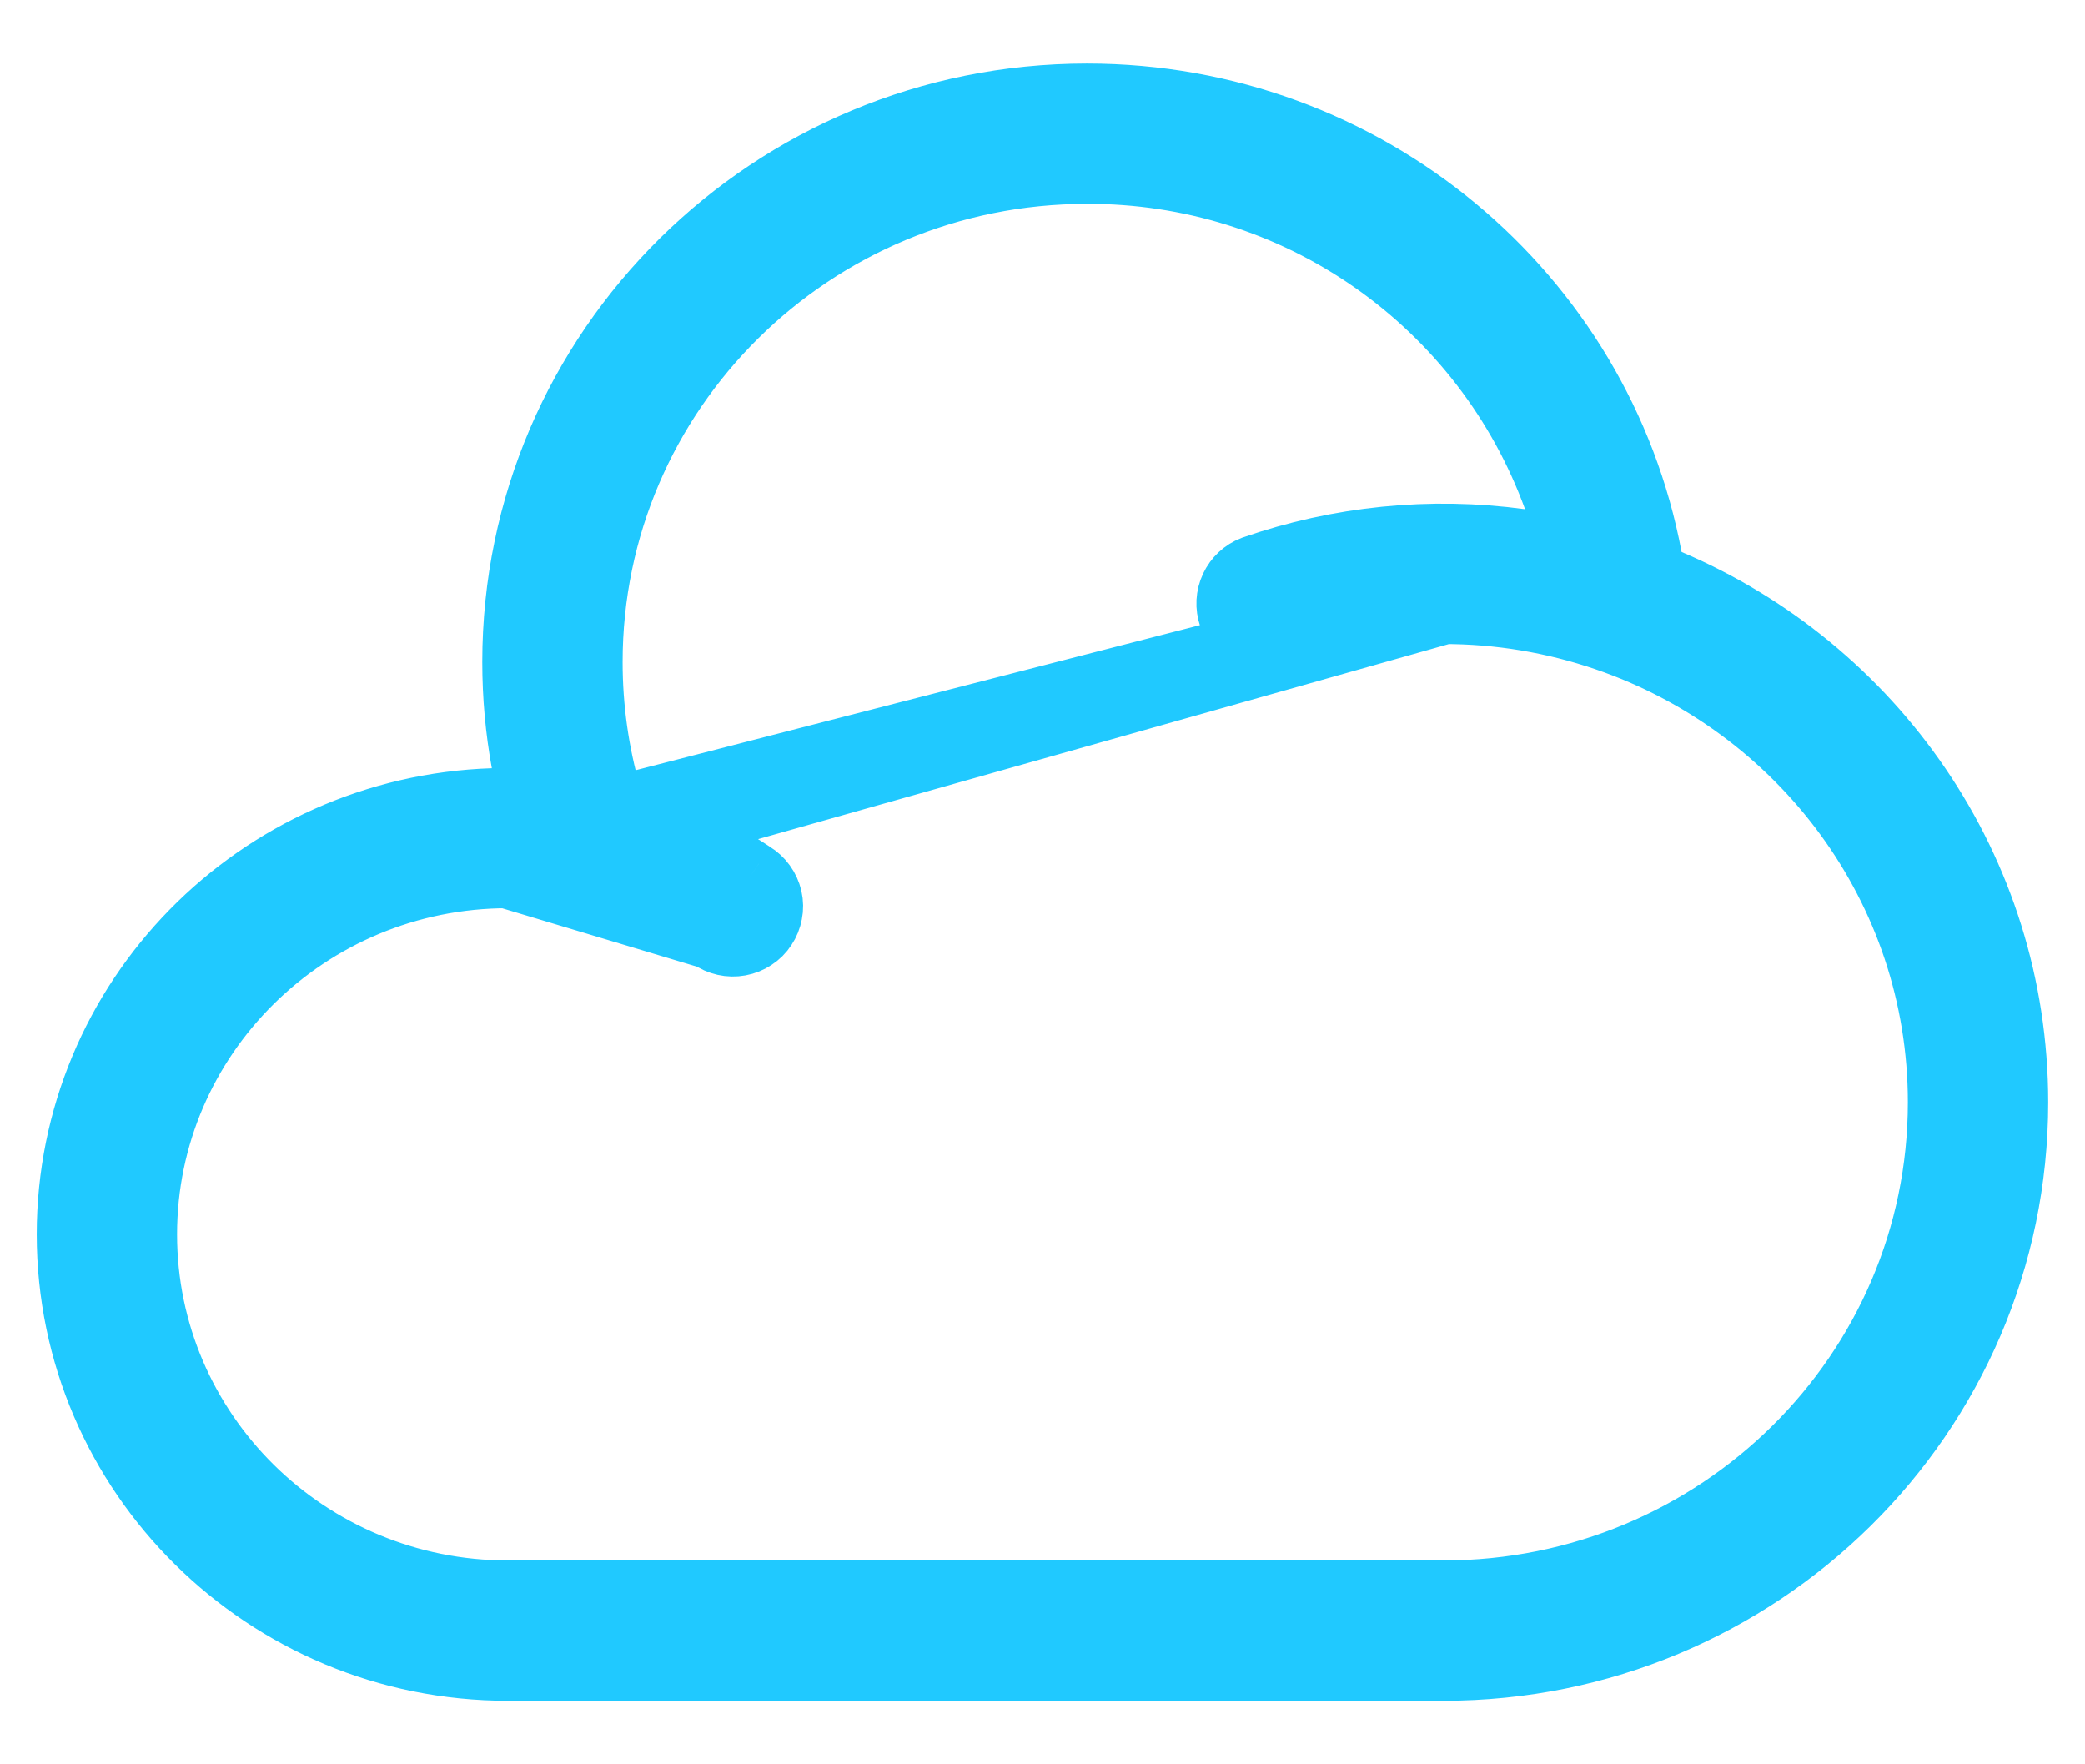 <svg width="26" height="22" viewBox="0 0 26 22" fill="none" xmlns="http://www.w3.org/2000/svg">
<g id="image" clip-path="url(#clip0_17_2456)">
<path id="Vector" d="M7.574 10.211L7.499 9.944C7.346 9.408 7.264 8.841 7.264 8.255C7.264 4.827 10.075 2.042 13.554 2.042C14.848 2.037 16.113 2.431 17.174 3.171C18.237 3.912 19.044 4.962 19.487 6.178L19.77 6.956L18.95 6.845C17.843 6.695 16.715 6.808 15.66 7.175C15.569 7.21 15.496 7.278 15.455 7.366C15.413 7.455 15.408 7.556 15.44 7.649C15.472 7.742 15.54 7.818 15.628 7.862C15.715 7.905 15.815 7.912 15.907 7.883C16.561 7.657 17.264 7.531 18 7.531M7.574 10.211L18 7.531M7.574 10.211L7.84 10.288M18 7.531C18.7 7.53 19.396 7.646 20.059 7.873C22.525 8.716 24.291 11.029 24.291 13.745C24.291 17.173 21.479 19.958 18 19.958H6.333C3.775 19.958 1.708 17.909 1.708 15.392C1.708 12.876 3.774 10.826 6.333 10.825M18 7.531L6.333 10.825M7.84 10.288C8.372 10.442 8.869 10.672 9.316 10.97L9.325 10.976M7.84 10.288L9.325 10.976M9.325 10.976L9.334 10.982M9.334 10.982C9.377 11.008 9.415 11.043 9.444 11.084C9.474 11.125 9.494 11.171 9.506 11.22C9.517 11.27 9.518 11.321 9.508 11.37C9.499 11.42 9.48 11.467 9.452 11.509C9.425 11.552 9.388 11.588 9.346 11.615C9.304 11.643 9.257 11.662 9.207 11.671C9.157 11.68 9.106 11.679 9.057 11.668C9.008 11.657 8.961 11.636 8.92 11.607L8.913 11.601M9.334 10.982L8.913 11.601M8.913 11.601L8.904 11.596M8.904 11.596C8.142 11.091 7.247 10.822 6.333 10.825M8.904 11.596L6.333 10.825M6.333 10.825V11.325M20.478 6.975L20.527 7.238L20.774 7.343C23.282 8.408 25.041 10.871 25.041 13.745C25.041 17.594 21.884 20.708 18 20.708H6.333C3.368 20.708 0.958 18.331 0.958 15.392C0.958 12.513 3.269 10.175 6.149 10.079L6.728 10.059L6.625 9.489C6.552 9.089 6.514 8.676 6.514 8.255C6.514 4.405 9.67 1.292 13.555 1.292C16.999 1.292 19.87 3.738 20.478 6.975Z" stroke="#20C9FF" stroke-miterlimit="10"/>
</g>
<defs>
<clipPath id="clip0_17_2456">
<rect width="26" height="22" fill="white"/>
</clipPath>
</defs>
</svg>

